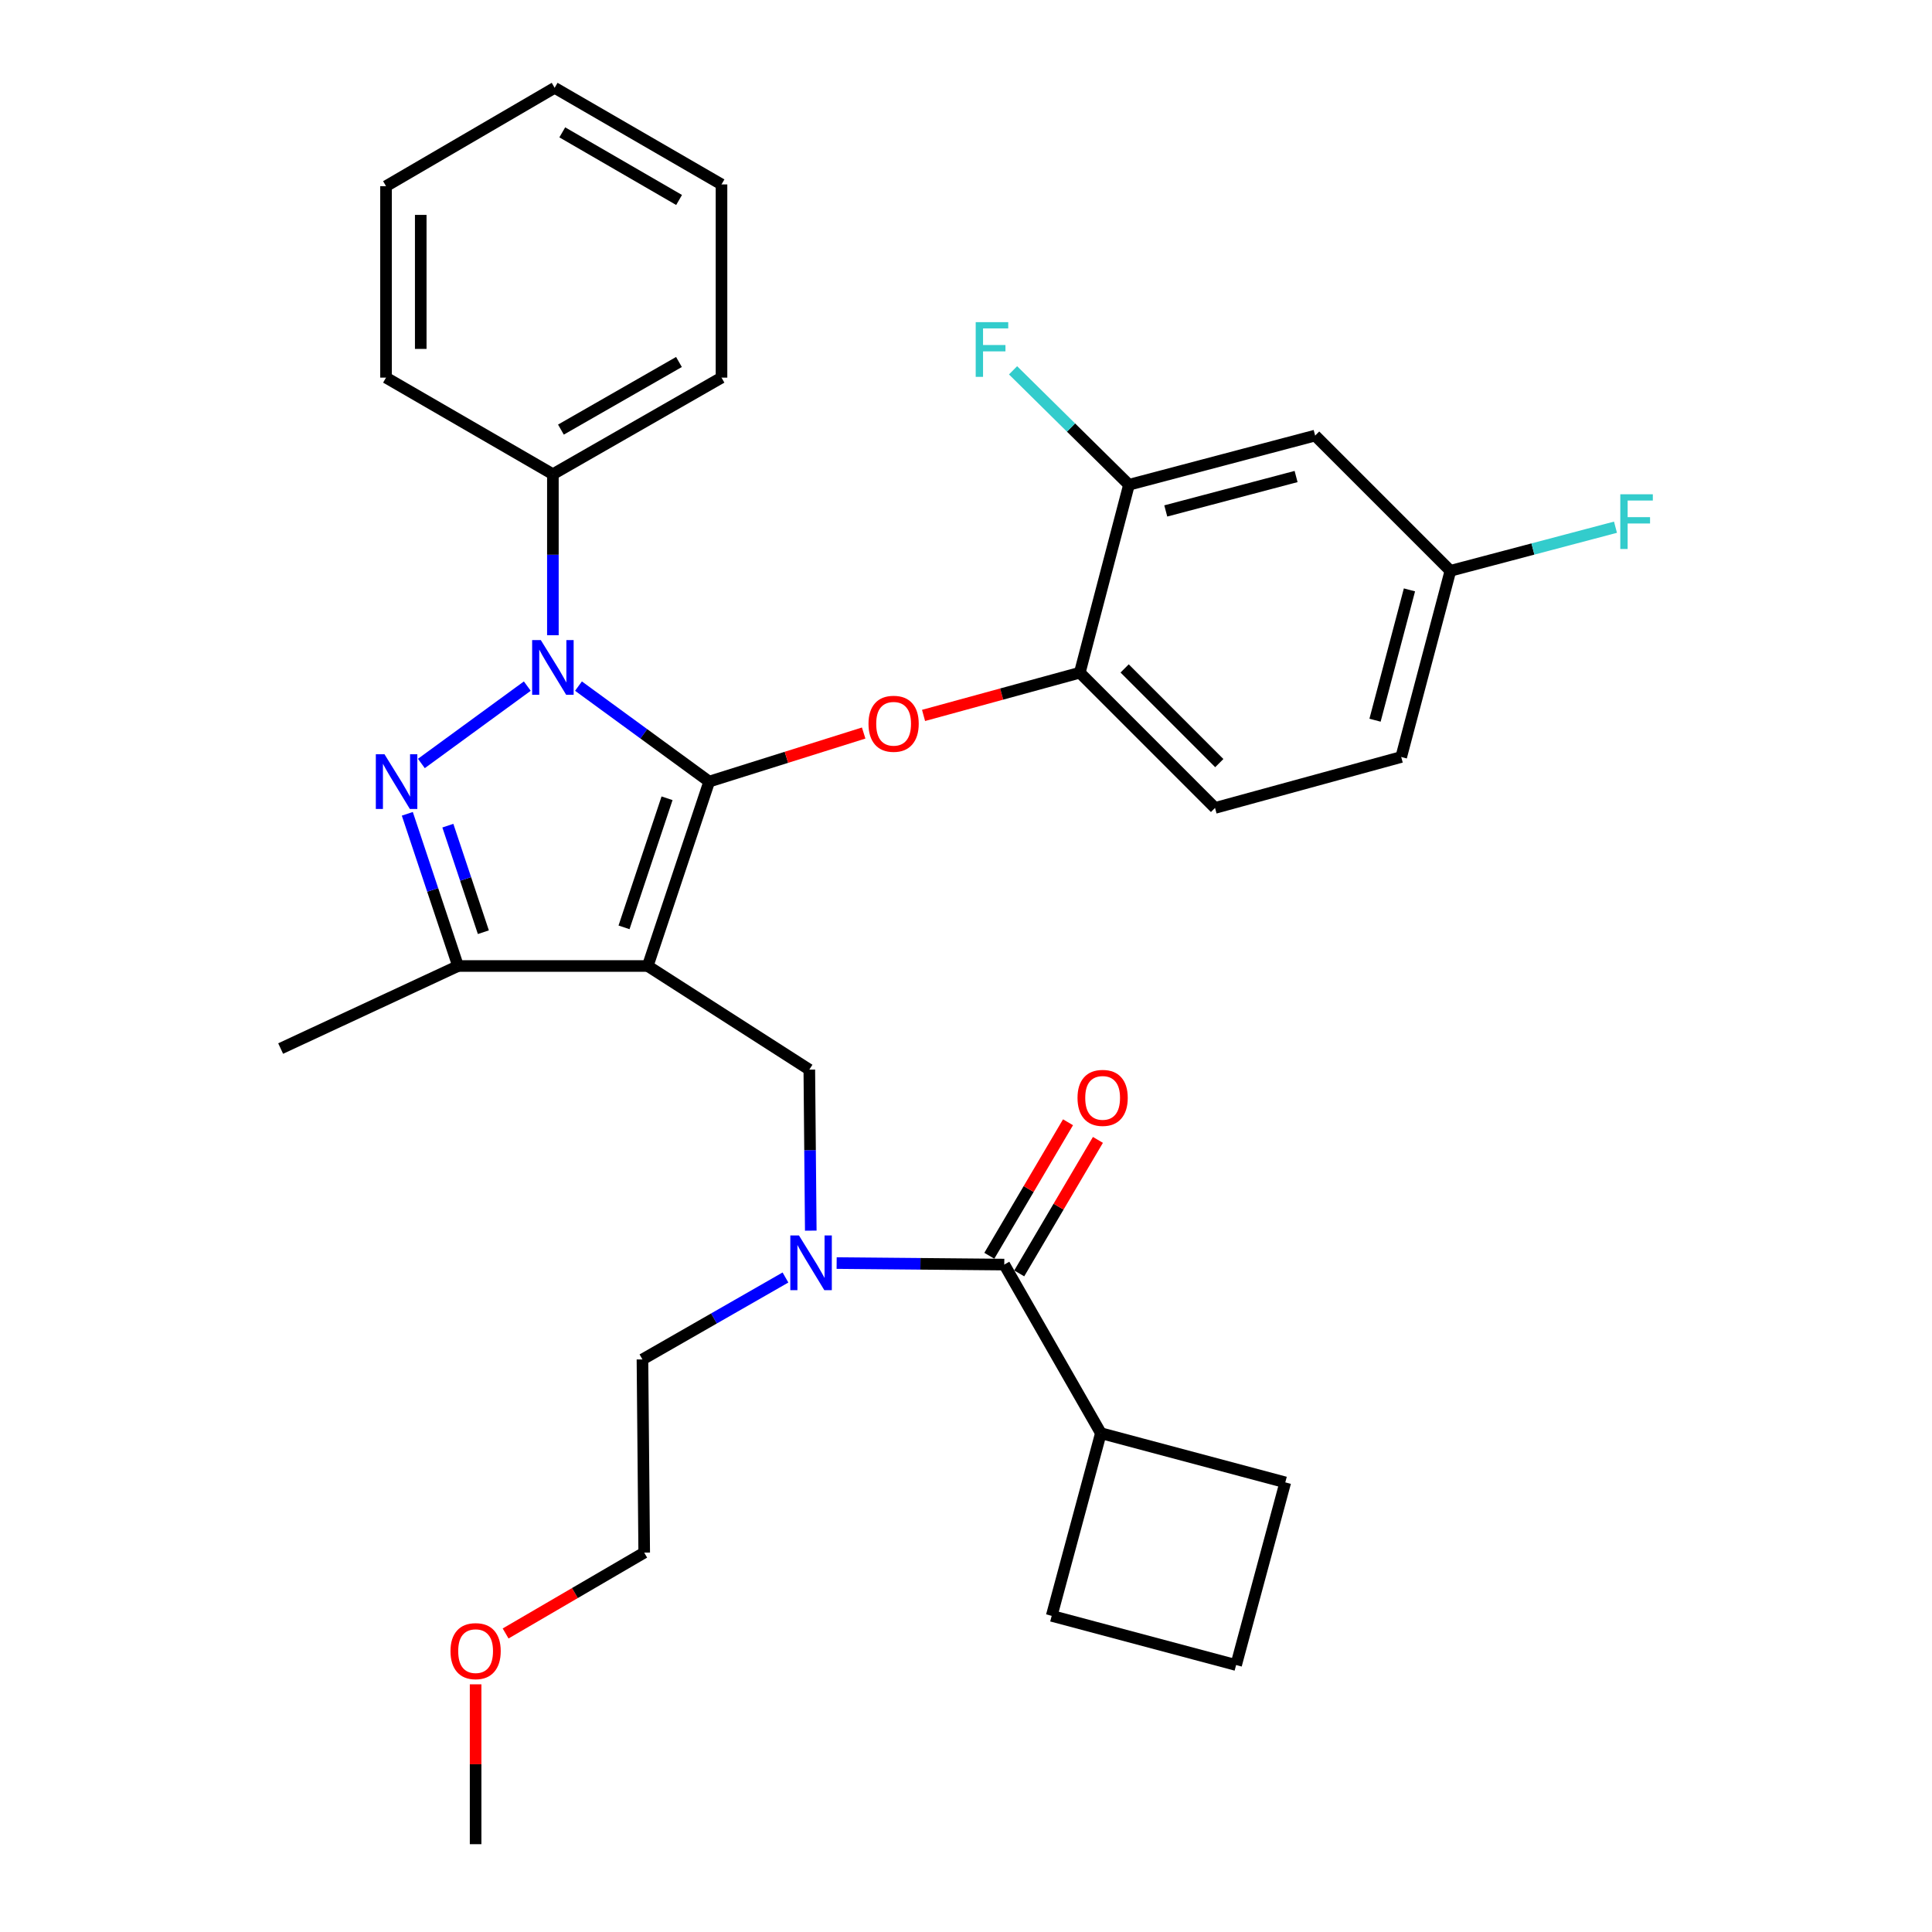 <?xml version='1.0' encoding='iso-8859-1'?>
<svg version='1.1' baseProfile='full'
              xmlns='http://www.w3.org/2000/svg'
                      xmlns:rdkit='http://www.rdkit.org/xml'
                      xmlns:xlink='http://www.w3.org/1999/xlink'
                  xml:space='preserve'
width='1000px' height='1000px' viewBox='0 0 1000 1000'>
<!-- END OF HEADER -->
<rect style='opacity:1.0;fill:#FFFFFF;stroke:none' width='1000' height='1000' x='0' y='0'> </rect>
<path class='bond-0' d='M 569.812,741.822 L 544.357,836.365' style='fill:none;fill-rule:evenodd;stroke:#000000;stroke-width:6px;stroke-linecap:butt;stroke-linejoin:miter;stroke-opacity:1' />
<path class='bond-1' d='M 569.812,741.822 L 665.263,767.277' style='fill:none;fill-rule:evenodd;stroke:#000000;stroke-width:6px;stroke-linecap:butt;stroke-linejoin:miter;stroke-opacity:1' />
<path class='bond-2' d='M 569.812,741.822 L 519.811,654.546' style='fill:none;fill-rule:evenodd;stroke:#000000;stroke-width:6px;stroke-linecap:butt;stroke-linejoin:miter;stroke-opacity:1' />
<path class='bond-3' d='M 419.657,636.978 L 419.278,595.306' style='fill:none;fill-rule:evenodd;stroke:#0000FF;stroke-width:6px;stroke-linecap:butt;stroke-linejoin:miter;stroke-opacity:1' />
<path class='bond-3' d='M 419.278,595.306 L 418.9,553.635' style='fill:none;fill-rule:evenodd;stroke:#000000;stroke-width:6px;stroke-linecap:butt;stroke-linejoin:miter;stroke-opacity:1' />
<path class='bond-4' d='M 433.048,653.758 L 476.429,654.152' style='fill:none;fill-rule:evenodd;stroke:#0000FF;stroke-width:6px;stroke-linecap:butt;stroke-linejoin:miter;stroke-opacity:1' />
<path class='bond-4' d='M 476.429,654.152 L 519.811,654.546' style='fill:none;fill-rule:evenodd;stroke:#000000;stroke-width:6px;stroke-linecap:butt;stroke-linejoin:miter;stroke-opacity:1' />
<path class='bond-5' d='M 406.553,661.232 L 369.543,682.436' style='fill:none;fill-rule:evenodd;stroke:#0000FF;stroke-width:6px;stroke-linecap:butt;stroke-linejoin:miter;stroke-opacity:1' />
<path class='bond-5' d='M 369.543,682.436 L 332.532,703.64' style='fill:none;fill-rule:evenodd;stroke:#000000;stroke-width:6px;stroke-linecap:butt;stroke-linejoin:miter;stroke-opacity:1' />
<path class='bond-6' d='M 527.55,659.109 L 547.916,624.558' style='fill:none;fill-rule:evenodd;stroke:#000000;stroke-width:6px;stroke-linecap:butt;stroke-linejoin:miter;stroke-opacity:1' />
<path class='bond-6' d='M 547.916,624.558 L 568.283,590.008' style='fill:none;fill-rule:evenodd;stroke:#FF0000;stroke-width:6px;stroke-linecap:butt;stroke-linejoin:miter;stroke-opacity:1' />
<path class='bond-6' d='M 512.071,649.984 L 532.437,615.434' style='fill:none;fill-rule:evenodd;stroke:#000000;stroke-width:6px;stroke-linecap:butt;stroke-linejoin:miter;stroke-opacity:1' />
<path class='bond-6' d='M 532.437,615.434 L 552.803,580.884' style='fill:none;fill-rule:evenodd;stroke:#FF0000;stroke-width:6px;stroke-linecap:butt;stroke-linejoin:miter;stroke-opacity:1' />
<path class='bond-7' d='M 639.808,861.82 L 665.263,767.277' style='fill:none;fill-rule:evenodd;stroke:#000000;stroke-width:6px;stroke-linecap:butt;stroke-linejoin:miter;stroke-opacity:1' />
<path class='bond-8' d='M 639.808,861.82 L 544.357,836.365' style='fill:none;fill-rule:evenodd;stroke:#000000;stroke-width:6px;stroke-linecap:butt;stroke-linejoin:miter;stroke-opacity:1' />
<path class='bond-9' d='M 418.9,553.635 L 335.268,500' style='fill:none;fill-rule:evenodd;stroke:#000000;stroke-width:6px;stroke-linecap:butt;stroke-linejoin:miter;stroke-opacity:1' />
<path class='bond-10' d='M 299.419,355.128 L 333.25,379.838' style='fill:none;fill-rule:evenodd;stroke:#0000FF;stroke-width:6px;stroke-linecap:butt;stroke-linejoin:miter;stroke-opacity:1' />
<path class='bond-10' d='M 333.25,379.838 L 367.081,404.549' style='fill:none;fill-rule:evenodd;stroke:#000000;stroke-width:6px;stroke-linecap:butt;stroke-linejoin:miter;stroke-opacity:1' />
<path class='bond-11' d='M 272.93,355.128 L 218.102,395.174' style='fill:none;fill-rule:evenodd;stroke:#0000FF;stroke-width:6px;stroke-linecap:butt;stroke-linejoin:miter;stroke-opacity:1' />
<path class='bond-12' d='M 286.174,328.793 L 286.174,287.122' style='fill:none;fill-rule:evenodd;stroke:#0000FF;stroke-width:6px;stroke-linecap:butt;stroke-linejoin:miter;stroke-opacity:1' />
<path class='bond-12' d='M 286.174,287.122 L 286.174,245.451' style='fill:none;fill-rule:evenodd;stroke:#000000;stroke-width:6px;stroke-linecap:butt;stroke-linejoin:miter;stroke-opacity:1' />
<path class='bond-13' d='M 367.081,404.549 L 407.056,391.982' style='fill:none;fill-rule:evenodd;stroke:#000000;stroke-width:6px;stroke-linecap:butt;stroke-linejoin:miter;stroke-opacity:1' />
<path class='bond-13' d='M 407.056,391.982 L 447.031,379.415' style='fill:none;fill-rule:evenodd;stroke:#FF0000;stroke-width:6px;stroke-linecap:butt;stroke-linejoin:miter;stroke-opacity:1' />
<path class='bond-14' d='M 367.081,404.549 L 335.268,500' style='fill:none;fill-rule:evenodd;stroke:#000000;stroke-width:6px;stroke-linecap:butt;stroke-linejoin:miter;stroke-opacity:1' />
<path class='bond-14' d='M 345.263,413.185 L 322.993,480.001' style='fill:none;fill-rule:evenodd;stroke:#000000;stroke-width:6px;stroke-linecap:butt;stroke-linejoin:miter;stroke-opacity:1' />
<path class='bond-15' d='M 335.268,500 L 237.081,500' style='fill:none;fill-rule:evenodd;stroke:#000000;stroke-width:6px;stroke-linecap:butt;stroke-linejoin:miter;stroke-opacity:1' />
<path class='bond-16' d='M 237.081,500 L 145.264,542.724' style='fill:none;fill-rule:evenodd;stroke:#000000;stroke-width:6px;stroke-linecap:butt;stroke-linejoin:miter;stroke-opacity:1' />
<path class='bond-17' d='M 237.081,500 L 223.953,460.612' style='fill:none;fill-rule:evenodd;stroke:#000000;stroke-width:6px;stroke-linecap:butt;stroke-linejoin:miter;stroke-opacity:1' />
<path class='bond-17' d='M 223.953,460.612 L 210.825,421.224' style='fill:none;fill-rule:evenodd;stroke:#0000FF;stroke-width:6px;stroke-linecap:butt;stroke-linejoin:miter;stroke-opacity:1' />
<path class='bond-17' d='M 250.189,482.502 L 241,454.931' style='fill:none;fill-rule:evenodd;stroke:#000000;stroke-width:6px;stroke-linecap:butt;stroke-linejoin:miter;stroke-opacity:1' />
<path class='bond-17' d='M 241,454.931 L 231.81,427.359' style='fill:none;fill-rule:evenodd;stroke:#0000FF;stroke-width:6px;stroke-linecap:butt;stroke-linejoin:miter;stroke-opacity:1' />
<path class='bond-18' d='M 261.701,845.485 L 297.571,824.559' style='fill:none;fill-rule:evenodd;stroke:#FF0000;stroke-width:6px;stroke-linecap:butt;stroke-linejoin:miter;stroke-opacity:1' />
<path class='bond-18' d='M 297.571,824.559 L 333.441,803.633' style='fill:none;fill-rule:evenodd;stroke:#000000;stroke-width:6px;stroke-linecap:butt;stroke-linejoin:miter;stroke-opacity:1' />
<path class='bond-19' d='M 246.175,871.803 L 246.175,913.174' style='fill:none;fill-rule:evenodd;stroke:#FF0000;stroke-width:6px;stroke-linecap:butt;stroke-linejoin:miter;stroke-opacity:1' />
<path class='bond-19' d='M 246.175,913.174 L 246.175,954.545' style='fill:none;fill-rule:evenodd;stroke:#000000;stroke-width:6px;stroke-linecap:butt;stroke-linejoin:miter;stroke-opacity:1' />
<path class='bond-20' d='M 332.532,703.64 L 333.441,803.633' style='fill:none;fill-rule:evenodd;stroke:#000000;stroke-width:6px;stroke-linecap:butt;stroke-linejoin:miter;stroke-opacity:1' />
<path class='bond-21' d='M 478.03,370.302 L 518.466,359.241' style='fill:none;fill-rule:evenodd;stroke:#FF0000;stroke-width:6px;stroke-linecap:butt;stroke-linejoin:miter;stroke-opacity:1' />
<path class='bond-21' d='M 518.466,359.241 L 558.902,348.179' style='fill:none;fill-rule:evenodd;stroke:#000000;stroke-width:6px;stroke-linecap:butt;stroke-linejoin:miter;stroke-opacity:1' />
<path class='bond-22' d='M 725.267,391.821 L 750.722,295.452' style='fill:none;fill-rule:evenodd;stroke:#000000;stroke-width:6px;stroke-linecap:butt;stroke-linejoin:miter;stroke-opacity:1' />
<path class='bond-22' d='M 711.713,372.777 L 729.532,305.319' style='fill:none;fill-rule:evenodd;stroke:#000000;stroke-width:6px;stroke-linecap:butt;stroke-linejoin:miter;stroke-opacity:1' />
<path class='bond-23' d='M 725.267,391.821 L 628.898,418.185' style='fill:none;fill-rule:evenodd;stroke:#000000;stroke-width:6px;stroke-linecap:butt;stroke-linejoin:miter;stroke-opacity:1' />
<path class='bond-24' d='M 750.722,295.452 L 680.716,225.456' style='fill:none;fill-rule:evenodd;stroke:#000000;stroke-width:6px;stroke-linecap:butt;stroke-linejoin:miter;stroke-opacity:1' />
<path class='bond-25' d='M 750.722,295.452 L 793.446,284.166' style='fill:none;fill-rule:evenodd;stroke:#000000;stroke-width:6px;stroke-linecap:butt;stroke-linejoin:miter;stroke-opacity:1' />
<path class='bond-25' d='M 793.446,284.166 L 836.17,272.88' style='fill:none;fill-rule:evenodd;stroke:#33CCCC;stroke-width:6px;stroke-linecap:butt;stroke-linejoin:miter;stroke-opacity:1' />
<path class='bond-26' d='M 680.716,225.456 L 584.357,250.911' style='fill:none;fill-rule:evenodd;stroke:#000000;stroke-width:6px;stroke-linecap:butt;stroke-linejoin:miter;stroke-opacity:1' />
<path class='bond-26' d='M 670.851,246.646 L 603.4,264.465' style='fill:none;fill-rule:evenodd;stroke:#000000;stroke-width:6px;stroke-linecap:butt;stroke-linejoin:miter;stroke-opacity:1' />
<path class='bond-27' d='M 286.174,245.451 L 373.45,195.459' style='fill:none;fill-rule:evenodd;stroke:#000000;stroke-width:6px;stroke-linecap:butt;stroke-linejoin:miter;stroke-opacity:1' />
<path class='bond-27' d='M 290.335,222.36 L 351.428,187.366' style='fill:none;fill-rule:evenodd;stroke:#000000;stroke-width:6px;stroke-linecap:butt;stroke-linejoin:miter;stroke-opacity:1' />
<path class='bond-28' d='M 286.174,245.451 L 199.807,195.459' style='fill:none;fill-rule:evenodd;stroke:#000000;stroke-width:6px;stroke-linecap:butt;stroke-linejoin:miter;stroke-opacity:1' />
<path class='bond-29' d='M 373.45,195.459 L 373.45,95.456' style='fill:none;fill-rule:evenodd;stroke:#000000;stroke-width:6px;stroke-linecap:butt;stroke-linejoin:miter;stroke-opacity:1' />
<path class='bond-30' d='M 373.45,95.456 L 287.083,45.455' style='fill:none;fill-rule:evenodd;stroke:#000000;stroke-width:6px;stroke-linecap:butt;stroke-linejoin:miter;stroke-opacity:1' />
<path class='bond-30' d='M 351.492,103.506 L 291.035,68.505' style='fill:none;fill-rule:evenodd;stroke:#000000;stroke-width:6px;stroke-linecap:butt;stroke-linejoin:miter;stroke-opacity:1' />
<path class='bond-31' d='M 287.083,45.455 L 199.807,96.364' style='fill:none;fill-rule:evenodd;stroke:#000000;stroke-width:6px;stroke-linecap:butt;stroke-linejoin:miter;stroke-opacity:1' />
<path class='bond-32' d='M 199.807,96.364 L 199.807,195.459' style='fill:none;fill-rule:evenodd;stroke:#000000;stroke-width:6px;stroke-linecap:butt;stroke-linejoin:miter;stroke-opacity:1' />
<path class='bond-32' d='M 217.775,111.229 L 217.775,180.595' style='fill:none;fill-rule:evenodd;stroke:#000000;stroke-width:6px;stroke-linecap:butt;stroke-linejoin:miter;stroke-opacity:1' />
<path class='bond-33' d='M 584.357,250.911 L 558.902,348.179' style='fill:none;fill-rule:evenodd;stroke:#000000;stroke-width:6px;stroke-linecap:butt;stroke-linejoin:miter;stroke-opacity:1' />
<path class='bond-34' d='M 584.357,250.911 L 554.355,221.294' style='fill:none;fill-rule:evenodd;stroke:#000000;stroke-width:6px;stroke-linecap:butt;stroke-linejoin:miter;stroke-opacity:1' />
<path class='bond-34' d='M 554.355,221.294 L 524.353,191.676' style='fill:none;fill-rule:evenodd;stroke:#33CCCC;stroke-width:6px;stroke-linecap:butt;stroke-linejoin:miter;stroke-opacity:1' />
<path class='bond-35' d='M 558.902,348.179 L 628.898,418.185' style='fill:none;fill-rule:evenodd;stroke:#000000;stroke-width:6px;stroke-linecap:butt;stroke-linejoin:miter;stroke-opacity:1' />
<path class='bond-35' d='M 582.107,345.975 L 631.105,394.979' style='fill:none;fill-rule:evenodd;stroke:#000000;stroke-width:6px;stroke-linecap:butt;stroke-linejoin:miter;stroke-opacity:1' />
<path  class='atom-1' d='M 413.548 639.478
L 422.828 654.478
Q 423.748 655.958, 425.228 658.638
Q 426.708 661.318, 426.788 661.478
L 426.788 639.478
L 430.548 639.478
L 430.548 667.798
L 426.668 667.798
L 416.708 651.398
Q 415.548 649.478, 414.308 647.278
Q 413.108 645.078, 412.748 644.398
L 412.748 667.798
L 409.068 667.798
L 409.068 639.478
L 413.548 639.478
' fill='#0000FF'/>
<path  class='atom-3' d='M 557.721 568.259
Q 557.721 561.459, 561.081 557.659
Q 564.441 553.859, 570.721 553.859
Q 577.001 553.859, 580.361 557.659
Q 583.721 561.459, 583.721 568.259
Q 583.721 575.139, 580.321 579.059
Q 576.921 582.939, 570.721 582.939
Q 564.481 582.939, 561.081 579.059
Q 557.721 575.179, 557.721 568.259
M 570.721 579.739
Q 575.041 579.739, 577.361 576.859
Q 579.721 573.939, 579.721 568.259
Q 579.721 562.699, 577.361 559.899
Q 575.041 557.059, 570.721 557.059
Q 566.401 557.059, 564.041 559.859
Q 561.721 562.659, 561.721 568.259
Q 561.721 573.979, 564.041 576.859
Q 566.401 579.739, 570.721 579.739
' fill='#FF0000'/>
<path  class='atom-7' d='M 279.914 331.294
L 289.194 346.294
Q 290.114 347.774, 291.594 350.454
Q 293.074 353.134, 293.154 353.294
L 293.154 331.294
L 296.914 331.294
L 296.914 359.614
L 293.034 359.614
L 283.074 343.214
Q 281.914 341.294, 280.674 339.094
Q 279.474 336.894, 279.114 336.214
L 279.114 359.614
L 275.434 359.614
L 275.434 331.294
L 279.914 331.294
' fill='#0000FF'/>
<path  class='atom-11' d='M 199.008 390.389
L 208.288 405.389
Q 209.208 406.869, 210.688 409.549
Q 212.168 412.229, 212.248 412.389
L 212.248 390.389
L 216.008 390.389
L 216.008 418.709
L 212.128 418.709
L 202.168 402.309
Q 201.008 400.389, 199.768 398.189
Q 198.568 395.989, 198.208 395.309
L 198.208 418.709
L 194.528 418.709
L 194.528 390.389
L 199.008 390.389
' fill='#0000FF'/>
<path  class='atom-12' d='M 233.175 854.622
Q 233.175 847.822, 236.535 844.022
Q 239.895 840.222, 246.175 840.222
Q 252.455 840.222, 255.815 844.022
Q 259.175 847.822, 259.175 854.622
Q 259.175 861.502, 255.775 865.422
Q 252.375 869.302, 246.175 869.302
Q 239.935 869.302, 236.535 865.422
Q 233.175 861.542, 233.175 854.622
M 246.175 866.102
Q 250.495 866.102, 252.815 863.222
Q 255.175 860.302, 255.175 854.622
Q 255.175 849.062, 252.815 846.262
Q 250.495 843.422, 246.175 843.422
Q 241.855 843.422, 239.495 846.222
Q 237.175 849.022, 237.175 854.622
Q 237.175 860.342, 239.495 863.222
Q 241.855 866.102, 246.175 866.102
' fill='#FF0000'/>
<path  class='atom-16' d='M 449.532 374.622
Q 449.532 367.822, 452.892 364.022
Q 456.252 360.222, 462.532 360.222
Q 468.812 360.222, 472.172 364.022
Q 475.532 367.822, 475.532 374.622
Q 475.532 381.502, 472.132 385.422
Q 468.732 389.302, 462.532 389.302
Q 456.292 389.302, 452.892 385.422
Q 449.532 381.542, 449.532 374.622
M 462.532 386.102
Q 466.852 386.102, 469.172 383.222
Q 471.532 380.302, 471.532 374.622
Q 471.532 369.062, 469.172 366.262
Q 466.852 363.422, 462.532 363.422
Q 458.212 363.422, 455.852 366.222
Q 453.532 369.022, 453.532 374.622
Q 453.532 380.342, 455.852 383.222
Q 458.212 386.102, 462.532 386.102
' fill='#FF0000'/>
<path  class='atom-30' d='M 505.022 166.745
L 521.862 166.745
L 521.862 169.985
L 508.822 169.985
L 508.822 178.585
L 520.422 178.585
L 520.422 181.865
L 508.822 181.865
L 508.822 195.065
L 505.022 195.065
L 505.022 166.745
' fill='#33CCCC'/>
<path  class='atom-31' d='M 838.662 255.837
L 855.502 255.837
L 855.502 259.077
L 842.462 259.077
L 842.462 267.677
L 854.062 267.677
L 854.062 270.957
L 842.462 270.957
L 842.462 284.157
L 838.662 284.157
L 838.662 255.837
' fill='#33CCCC'/>
</svg>
